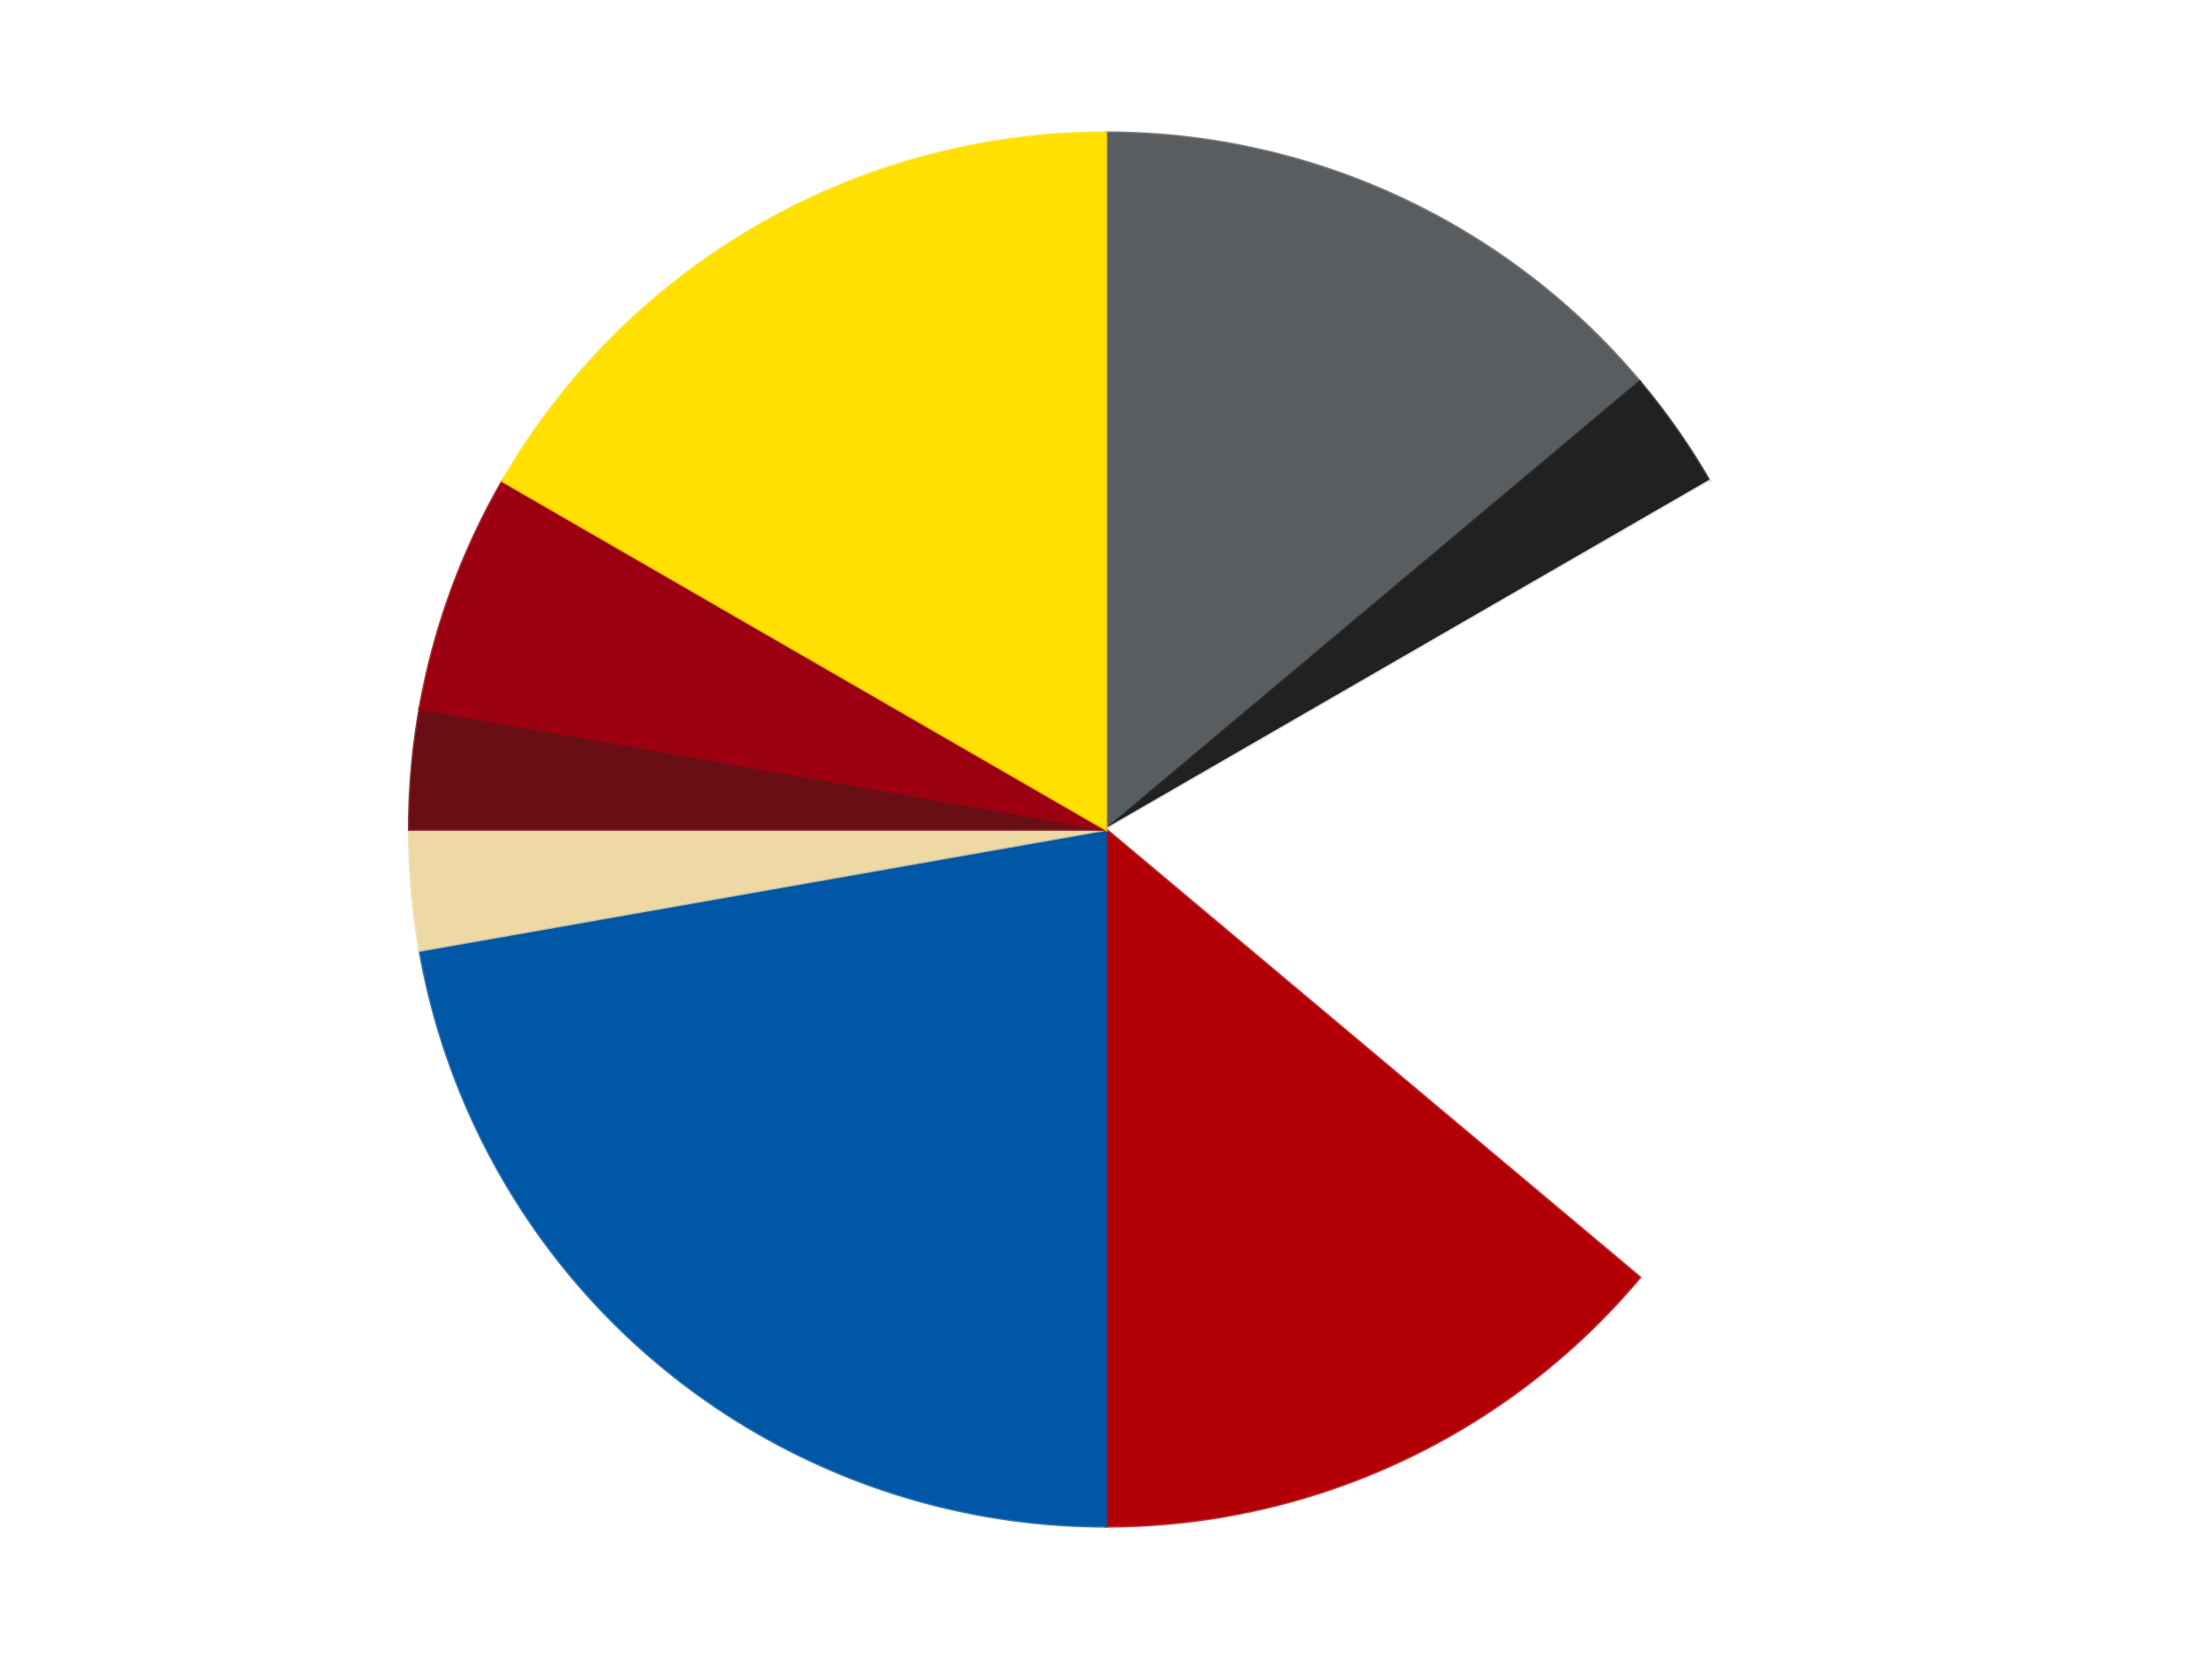 <?xml version='1.0' encoding='utf-8'?>
<svg xmlns="http://www.w3.org/2000/svg" xmlns:xlink="http://www.w3.org/1999/xlink" id="chart-465cca2c-928d-48dc-903a-e3394c7bc111" class="pygal-chart" viewBox="0 0 800 600"><!--Generated with pygal 3.0.4 (lxml) ©Kozea 2012-2016 on 2024-07-06--><!--http://pygal.org--><!--http://github.com/Kozea/pygal--><defs><style type="text/css">#chart-465cca2c-928d-48dc-903a-e3394c7bc111{-webkit-user-select:none;-webkit-font-smoothing:antialiased;font-family:Consolas,"Liberation Mono",Menlo,Courier,monospace}#chart-465cca2c-928d-48dc-903a-e3394c7bc111 .title{font-family:Consolas,"Liberation Mono",Menlo,Courier,monospace;font-size:16px}#chart-465cca2c-928d-48dc-903a-e3394c7bc111 .legends .legend text{font-family:Consolas,"Liberation Mono",Menlo,Courier,monospace;font-size:14px}#chart-465cca2c-928d-48dc-903a-e3394c7bc111 .axis text{font-family:Consolas,"Liberation Mono",Menlo,Courier,monospace;font-size:10px}#chart-465cca2c-928d-48dc-903a-e3394c7bc111 .axis text.major{font-family:Consolas,"Liberation Mono",Menlo,Courier,monospace;font-size:10px}#chart-465cca2c-928d-48dc-903a-e3394c7bc111 .text-overlay text.value{font-family:Consolas,"Liberation Mono",Menlo,Courier,monospace;font-size:16px}#chart-465cca2c-928d-48dc-903a-e3394c7bc111 .text-overlay text.label{font-family:Consolas,"Liberation Mono",Menlo,Courier,monospace;font-size:10px}#chart-465cca2c-928d-48dc-903a-e3394c7bc111 .tooltip{font-family:Consolas,"Liberation Mono",Menlo,Courier,monospace;font-size:14px}#chart-465cca2c-928d-48dc-903a-e3394c7bc111 text.no_data{font-family:Consolas,"Liberation Mono",Menlo,Courier,monospace;font-size:64px}
#chart-465cca2c-928d-48dc-903a-e3394c7bc111{background-color:transparent}#chart-465cca2c-928d-48dc-903a-e3394c7bc111 path,#chart-465cca2c-928d-48dc-903a-e3394c7bc111 line,#chart-465cca2c-928d-48dc-903a-e3394c7bc111 rect,#chart-465cca2c-928d-48dc-903a-e3394c7bc111 circle{-webkit-transition:150ms;-moz-transition:150ms;transition:150ms}#chart-465cca2c-928d-48dc-903a-e3394c7bc111 .graph &gt; .background{fill:transparent}#chart-465cca2c-928d-48dc-903a-e3394c7bc111 .plot &gt; .background{fill:transparent}#chart-465cca2c-928d-48dc-903a-e3394c7bc111 .graph{fill:rgba(0,0,0,.87)}#chart-465cca2c-928d-48dc-903a-e3394c7bc111 text.no_data{fill:rgba(0,0,0,1)}#chart-465cca2c-928d-48dc-903a-e3394c7bc111 .title{fill:rgba(0,0,0,1)}#chart-465cca2c-928d-48dc-903a-e3394c7bc111 .legends .legend text{fill:rgba(0,0,0,.87)}#chart-465cca2c-928d-48dc-903a-e3394c7bc111 .legends .legend:hover text{fill:rgba(0,0,0,1)}#chart-465cca2c-928d-48dc-903a-e3394c7bc111 .axis .line{stroke:rgba(0,0,0,1)}#chart-465cca2c-928d-48dc-903a-e3394c7bc111 .axis .guide.line{stroke:rgba(0,0,0,.54)}#chart-465cca2c-928d-48dc-903a-e3394c7bc111 .axis .major.line{stroke:rgba(0,0,0,.87)}#chart-465cca2c-928d-48dc-903a-e3394c7bc111 .axis text.major{fill:rgba(0,0,0,1)}#chart-465cca2c-928d-48dc-903a-e3394c7bc111 .axis.y .guides:hover .guide.line,#chart-465cca2c-928d-48dc-903a-e3394c7bc111 .line-graph .axis.x .guides:hover .guide.line,#chart-465cca2c-928d-48dc-903a-e3394c7bc111 .stackedline-graph .axis.x .guides:hover .guide.line,#chart-465cca2c-928d-48dc-903a-e3394c7bc111 .xy-graph .axis.x .guides:hover .guide.line{stroke:rgba(0,0,0,1)}#chart-465cca2c-928d-48dc-903a-e3394c7bc111 .axis .guides:hover text{fill:rgba(0,0,0,1)}#chart-465cca2c-928d-48dc-903a-e3394c7bc111 .reactive{fill-opacity:1.0;stroke-opacity:.8;stroke-width:1}#chart-465cca2c-928d-48dc-903a-e3394c7bc111 .ci{stroke:rgba(0,0,0,.87)}#chart-465cca2c-928d-48dc-903a-e3394c7bc111 .reactive.active,#chart-465cca2c-928d-48dc-903a-e3394c7bc111 .active .reactive{fill-opacity:0.6;stroke-opacity:.9;stroke-width:4}#chart-465cca2c-928d-48dc-903a-e3394c7bc111 .ci .reactive.active{stroke-width:1.5}#chart-465cca2c-928d-48dc-903a-e3394c7bc111 .series text{fill:rgba(0,0,0,1)}#chart-465cca2c-928d-48dc-903a-e3394c7bc111 .tooltip rect{fill:transparent;stroke:rgba(0,0,0,1);-webkit-transition:opacity 150ms;-moz-transition:opacity 150ms;transition:opacity 150ms}#chart-465cca2c-928d-48dc-903a-e3394c7bc111 .tooltip .label{fill:rgba(0,0,0,.87)}#chart-465cca2c-928d-48dc-903a-e3394c7bc111 .tooltip .label{fill:rgba(0,0,0,.87)}#chart-465cca2c-928d-48dc-903a-e3394c7bc111 .tooltip .legend{font-size:.8em;fill:rgba(0,0,0,.54)}#chart-465cca2c-928d-48dc-903a-e3394c7bc111 .tooltip .x_label{font-size:.6em;fill:rgba(0,0,0,1)}#chart-465cca2c-928d-48dc-903a-e3394c7bc111 .tooltip .xlink{font-size:.5em;text-decoration:underline}#chart-465cca2c-928d-48dc-903a-e3394c7bc111 .tooltip .value{font-size:1.5em}#chart-465cca2c-928d-48dc-903a-e3394c7bc111 .bound{font-size:.5em}#chart-465cca2c-928d-48dc-903a-e3394c7bc111 .max-value{font-size:.75em;fill:rgba(0,0,0,.54)}#chart-465cca2c-928d-48dc-903a-e3394c7bc111 .map-element{fill:transparent;stroke:rgba(0,0,0,.54) !important}#chart-465cca2c-928d-48dc-903a-e3394c7bc111 .map-element .reactive{fill-opacity:inherit;stroke-opacity:inherit}#chart-465cca2c-928d-48dc-903a-e3394c7bc111 .color-0,#chart-465cca2c-928d-48dc-903a-e3394c7bc111 .color-0 a:visited{stroke:#F44336;fill:#F44336}#chart-465cca2c-928d-48dc-903a-e3394c7bc111 .color-1,#chart-465cca2c-928d-48dc-903a-e3394c7bc111 .color-1 a:visited{stroke:#3F51B5;fill:#3F51B5}#chart-465cca2c-928d-48dc-903a-e3394c7bc111 .color-2,#chart-465cca2c-928d-48dc-903a-e3394c7bc111 .color-2 a:visited{stroke:#009688;fill:#009688}#chart-465cca2c-928d-48dc-903a-e3394c7bc111 .color-3,#chart-465cca2c-928d-48dc-903a-e3394c7bc111 .color-3 a:visited{stroke:#FFC107;fill:#FFC107}#chart-465cca2c-928d-48dc-903a-e3394c7bc111 .color-4,#chart-465cca2c-928d-48dc-903a-e3394c7bc111 .color-4 a:visited{stroke:#FF5722;fill:#FF5722}#chart-465cca2c-928d-48dc-903a-e3394c7bc111 .color-5,#chart-465cca2c-928d-48dc-903a-e3394c7bc111 .color-5 a:visited{stroke:#9C27B0;fill:#9C27B0}#chart-465cca2c-928d-48dc-903a-e3394c7bc111 .color-6,#chart-465cca2c-928d-48dc-903a-e3394c7bc111 .color-6 a:visited{stroke:#03A9F4;fill:#03A9F4}#chart-465cca2c-928d-48dc-903a-e3394c7bc111 .color-7,#chart-465cca2c-928d-48dc-903a-e3394c7bc111 .color-7 a:visited{stroke:#8BC34A;fill:#8BC34A}#chart-465cca2c-928d-48dc-903a-e3394c7bc111 .color-8,#chart-465cca2c-928d-48dc-903a-e3394c7bc111 .color-8 a:visited{stroke:#FF9800;fill:#FF9800}#chart-465cca2c-928d-48dc-903a-e3394c7bc111 .text-overlay .color-0 text{fill:black}#chart-465cca2c-928d-48dc-903a-e3394c7bc111 .text-overlay .color-1 text{fill:black}#chart-465cca2c-928d-48dc-903a-e3394c7bc111 .text-overlay .color-2 text{fill:black}#chart-465cca2c-928d-48dc-903a-e3394c7bc111 .text-overlay .color-3 text{fill:black}#chart-465cca2c-928d-48dc-903a-e3394c7bc111 .text-overlay .color-4 text{fill:black}#chart-465cca2c-928d-48dc-903a-e3394c7bc111 .text-overlay .color-5 text{fill:black}#chart-465cca2c-928d-48dc-903a-e3394c7bc111 .text-overlay .color-6 text{fill:black}#chart-465cca2c-928d-48dc-903a-e3394c7bc111 .text-overlay .color-7 text{fill:black}#chart-465cca2c-928d-48dc-903a-e3394c7bc111 .text-overlay .color-8 text{fill:black}
#chart-465cca2c-928d-48dc-903a-e3394c7bc111 text.no_data{text-anchor:middle}#chart-465cca2c-928d-48dc-903a-e3394c7bc111 .guide.line{fill:none}#chart-465cca2c-928d-48dc-903a-e3394c7bc111 .centered{text-anchor:middle}#chart-465cca2c-928d-48dc-903a-e3394c7bc111 .title{text-anchor:middle}#chart-465cca2c-928d-48dc-903a-e3394c7bc111 .legends .legend text{fill-opacity:1}#chart-465cca2c-928d-48dc-903a-e3394c7bc111 .axis.x text{text-anchor:middle}#chart-465cca2c-928d-48dc-903a-e3394c7bc111 .axis.x:not(.web) text[transform]{text-anchor:start}#chart-465cca2c-928d-48dc-903a-e3394c7bc111 .axis.x:not(.web) text[transform].backwards{text-anchor:end}#chart-465cca2c-928d-48dc-903a-e3394c7bc111 .axis.y text{text-anchor:end}#chart-465cca2c-928d-48dc-903a-e3394c7bc111 .axis.y text[transform].backwards{text-anchor:start}#chart-465cca2c-928d-48dc-903a-e3394c7bc111 .axis.y2 text{text-anchor:start}#chart-465cca2c-928d-48dc-903a-e3394c7bc111 .axis.y2 text[transform].backwards{text-anchor:end}#chart-465cca2c-928d-48dc-903a-e3394c7bc111 .axis .guide.line{stroke-dasharray:4,4;stroke:black}#chart-465cca2c-928d-48dc-903a-e3394c7bc111 .axis .major.guide.line{stroke-dasharray:6,6;stroke:black}#chart-465cca2c-928d-48dc-903a-e3394c7bc111 .horizontal .axis.y .guide.line,#chart-465cca2c-928d-48dc-903a-e3394c7bc111 .horizontal .axis.y2 .guide.line,#chart-465cca2c-928d-48dc-903a-e3394c7bc111 .vertical .axis.x .guide.line{opacity:0}#chart-465cca2c-928d-48dc-903a-e3394c7bc111 .horizontal .axis.always_show .guide.line,#chart-465cca2c-928d-48dc-903a-e3394c7bc111 .vertical .axis.always_show .guide.line{opacity:1 !important}#chart-465cca2c-928d-48dc-903a-e3394c7bc111 .axis.y .guides:hover .guide.line,#chart-465cca2c-928d-48dc-903a-e3394c7bc111 .axis.y2 .guides:hover .guide.line,#chart-465cca2c-928d-48dc-903a-e3394c7bc111 .axis.x .guides:hover .guide.line{opacity:1}#chart-465cca2c-928d-48dc-903a-e3394c7bc111 .axis .guides:hover text{opacity:1}#chart-465cca2c-928d-48dc-903a-e3394c7bc111 .nofill{fill:none}#chart-465cca2c-928d-48dc-903a-e3394c7bc111 .subtle-fill{fill-opacity:.2}#chart-465cca2c-928d-48dc-903a-e3394c7bc111 .dot{stroke-width:1px;fill-opacity:1;stroke-opacity:1}#chart-465cca2c-928d-48dc-903a-e3394c7bc111 .dot.active{stroke-width:5px}#chart-465cca2c-928d-48dc-903a-e3394c7bc111 .dot.negative{fill:transparent}#chart-465cca2c-928d-48dc-903a-e3394c7bc111 text,#chart-465cca2c-928d-48dc-903a-e3394c7bc111 tspan{stroke:none !important}#chart-465cca2c-928d-48dc-903a-e3394c7bc111 .series text.active{opacity:1}#chart-465cca2c-928d-48dc-903a-e3394c7bc111 .tooltip rect{fill-opacity:.95;stroke-width:.5}#chart-465cca2c-928d-48dc-903a-e3394c7bc111 .tooltip text{fill-opacity:1}#chart-465cca2c-928d-48dc-903a-e3394c7bc111 .showable{visibility:hidden}#chart-465cca2c-928d-48dc-903a-e3394c7bc111 .showable.shown{visibility:visible}#chart-465cca2c-928d-48dc-903a-e3394c7bc111 .gauge-background{fill:rgba(229,229,229,1);stroke:none}#chart-465cca2c-928d-48dc-903a-e3394c7bc111 .bg-lines{stroke:transparent;stroke-width:2px}</style><script type="text/javascript">window.pygal = window.pygal || {};window.pygal.config = window.pygal.config || {};window.pygal.config['465cca2c-928d-48dc-903a-e3394c7bc111'] = {"allow_interruptions": false, "box_mode": "extremes", "classes": ["pygal-chart"], "css": ["file://style.css", "file://graph.css"], "defs": [], "disable_xml_declaration": false, "dots_size": 2.5, "dynamic_print_values": false, "explicit_size": false, "fill": false, "force_uri_protocol": "https", "formatter": null, "half_pie": false, "height": 600, "include_x_axis": false, "inner_radius": 0, "interpolate": null, "interpolation_parameters": {}, "interpolation_precision": 250, "inverse_y_axis": false, "js": ["//kozea.github.io/pygal.js/2.0.x/pygal-tooltips.min.js"], "legend_at_bottom": false, "legend_at_bottom_columns": null, "legend_box_size": 12, "logarithmic": false, "margin": 20, "margin_bottom": null, "margin_left": null, "margin_right": null, "margin_top": null, "max_scale": 16, "min_scale": 4, "missing_value_fill_truncation": "x", "no_data_text": "No data", "no_prefix": false, "order_min": null, "pretty_print": false, "print_labels": false, "print_values": false, "print_values_position": "center", "print_zeroes": true, "range": null, "rounded_bars": null, "secondary_range": null, "show_dots": true, "show_legend": false, "show_minor_x_labels": true, "show_minor_y_labels": true, "show_only_major_dots": false, "show_x_guides": false, "show_x_labels": true, "show_y_guides": true, "show_y_labels": true, "spacing": 10, "stack_from_top": false, "strict": false, "stroke": true, "stroke_style": null, "style": {"background": "transparent", "ci_colors": [], "colors": ["#F44336", "#3F51B5", "#009688", "#FFC107", "#FF5722", "#9C27B0", "#03A9F4", "#8BC34A", "#FF9800", "#E91E63", "#2196F3", "#4CAF50", "#FFEB3B", "#673AB7", "#00BCD4", "#CDDC39", "#9E9E9E", "#607D8B"], "dot_opacity": "1", "font_family": "Consolas, \"Liberation Mono\", Menlo, Courier, monospace", "foreground": "rgba(0, 0, 0, .87)", "foreground_strong": "rgba(0, 0, 0, 1)", "foreground_subtle": "rgba(0, 0, 0, .54)", "guide_stroke_color": "black", "guide_stroke_dasharray": "4,4", "label_font_family": "Consolas, \"Liberation Mono\", Menlo, Courier, monospace", "label_font_size": 10, "legend_font_family": "Consolas, \"Liberation Mono\", Menlo, Courier, monospace", "legend_font_size": 14, "major_guide_stroke_color": "black", "major_guide_stroke_dasharray": "6,6", "major_label_font_family": "Consolas, \"Liberation Mono\", Menlo, Courier, monospace", "major_label_font_size": 10, "no_data_font_family": "Consolas, \"Liberation Mono\", Menlo, Courier, monospace", "no_data_font_size": 64, "opacity": "1.0", "opacity_hover": "0.6", "plot_background": "transparent", "stroke_opacity": ".8", "stroke_opacity_hover": ".9", "stroke_width": "1", "stroke_width_hover": "4", "title_font_family": "Consolas, \"Liberation Mono\", Menlo, Courier, monospace", "title_font_size": 16, "tooltip_font_family": "Consolas, \"Liberation Mono\", Menlo, Courier, monospace", "tooltip_font_size": 14, "transition": "150ms", "value_background": "rgba(229, 229, 229, 1)", "value_colors": [], "value_font_family": "Consolas, \"Liberation Mono\", Menlo, Courier, monospace", "value_font_size": 16, "value_label_font_family": "Consolas, \"Liberation Mono\", Menlo, Courier, monospace", "value_label_font_size": 10}, "title": null, "tooltip_border_radius": 0, "tooltip_fancy_mode": true, "truncate_label": null, "truncate_legend": null, "width": 800, "x_label_rotation": 0, "x_labels": null, "x_labels_major": null, "x_labels_major_count": null, "x_labels_major_every": null, "x_title": null, "xrange": null, "y_label_rotation": 0, "y_labels": null, "y_labels_major": null, "y_labels_major_count": null, "y_labels_major_every": null, "y_title": null, "zero": 0, "legends": ["Dark Bluish Gray", "Black", "White", "Red", "Blue", "Tan", "Dark Red", "Trans-Red", "Yellow"]}</script><script type="text/javascript" xlink:href="https://kozea.github.io/pygal.js/2.0.x/pygal-tooltips.min.js"/></defs><title>Pygal</title><g class="graph pie-graph vertical"><rect x="0" y="0" width="800" height="600" class="background"/><g transform="translate(20, 20)" class="plot"><rect x="0" y="0" width="760" height="560" class="background"/><g class="series serie-0 color-0"><g class="slices"><g class="slice" style="fill: #595D60; stroke: #595D60"><path d="M380 28 A252 252 0 0 1 573.043 118.018 L380 280 A0 0 0 0 0 380 280 z" class="slice reactive tooltip-trigger"/><desc class="value">5</desc><desc class="x centered">433.2499009793281</desc><desc class="y centered">165.80521883338213</desc></g></g></g><g class="series serie-1 color-1"><g class="slices"><g class="slice" style="fill: #212121; stroke: #212121"><path d="M573.043 118.018 A252 252 0 0 1 598.238 154 L380 280 A0 0 0 0 0 380 280 z" class="slice reactive tooltip-trigger"/><desc class="value">1</desc><desc class="x centered">483.21315758041294</desc><desc class="y centered">207.72936901976817</desc></g></g></g><g class="series serie-2 color-2"><g class="slices"><g class="slice" style="fill: #FFFFFF; stroke: #FFFFFF"><path d="M598.238 154 A252 252 0 0 1 573.043 441.982 L380 280 A0 0 0 0 0 380 280 z" class="slice reactive tooltip-trigger"/><desc class="value">7</desc><desc class="x centered">505.52053195955995</desc><desc class="y centered">290.98162358620493</desc></g></g></g><g class="series serie-3 color-3"><g class="slices"><g class="slice" style="fill: #B30006; stroke: #B30006"><path d="M573.043 441.982 A252 252 0 0 1 380 532 L380 280 A0 0 0 0 0 380 280 z" class="slice reactive tooltip-trigger"/><desc class="value">5</desc><desc class="x centered">433.2499009793281</desc><desc class="y centered">394.1947811666179</desc></g></g></g><g class="series serie-4 color-4"><g class="slices"><g class="slice" style="fill: #0057A6; stroke: #0057A6"><path d="M380 532 A252 252 0 0 1 131.828 323.759 L380 280 A0 0 0 0 0 380 280 z" class="slice reactive tooltip-trigger"/><desc class="value">8</desc><desc class="x centered">299.00876117949605</desc><desc class="y centered">376.5215998329912</desc></g></g></g><g class="series serie-5 color-5"><g class="slices"><g class="slice" style="fill: #EED9A4; stroke: #EED9A4"><path d="M131.828 323.759 A252 252 0 0 1 128 280 L380 280 A0 0 0 0 0 380 280 z" class="slice reactive tooltip-trigger"/><desc class="value">1</desc><desc class="x centered">254.47946804044005</desc><desc class="y centered">290.98162358620493</desc></g></g></g><g class="series serie-6 color-6"><g class="slices"><g class="slice" style="fill: #6A0E15; stroke: #6A0E15"><path d="M128 280 A252 252 0 0 1 131.828 236.241 L380 280 A0 0 0 0 0 380 280 z" class="slice reactive tooltip-trigger"/><desc class="value">1</desc><desc class="x centered">254.47946804044005</desc><desc class="y centered">269.0183764137951</desc></g></g></g><g class="series serie-7 color-7"><g class="slices"><g class="slice" style="fill: #9C0010; stroke: #9C0010"><path d="M131.828 236.241 A252 252 0 0 1 161.762 154 L380 280 A0 0 0 0 0 380 280 z" class="slice reactive tooltip-trigger"/><desc class="value">2</desc><desc class="x centered">261.59872978097553</desc><desc class="y centered">236.9054619409658</desc></g></g></g><g class="series serie-8 color-8"><g class="slices"><g class="slice" style="fill: #FFE001; stroke: #FFE001"><path d="M161.762 154 A252 252 0 0 1 380 28 L380 280 A0 0 0 0 0 380 280 z" class="slice reactive tooltip-trigger"/><desc class="value">6</desc><desc class="x centered">316.99999999999994</desc><desc class="y centered">170.88079912316078</desc></g></g></g></g><g class="titles"/><g transform="translate(20, 20)" class="plot overlay"><g class="series serie-0 color-0"/><g class="series serie-1 color-1"/><g class="series serie-2 color-2"/><g class="series serie-3 color-3"/><g class="series serie-4 color-4"/><g class="series serie-5 color-5"/><g class="series serie-6 color-6"/><g class="series serie-7 color-7"/><g class="series serie-8 color-8"/></g><g transform="translate(20, 20)" class="plot text-overlay"><g class="series serie-0 color-0"/><g class="series serie-1 color-1"/><g class="series serie-2 color-2"/><g class="series serie-3 color-3"/><g class="series serie-4 color-4"/><g class="series serie-5 color-5"/><g class="series serie-6 color-6"/><g class="series serie-7 color-7"/><g class="series serie-8 color-8"/></g><g transform="translate(20, 20)" class="plot tooltip-overlay"><g transform="translate(0 0)" style="opacity: 0" class="tooltip"><rect rx="0" ry="0" width="0" height="0" class="tooltip-box"/><g class="text"/></g></g></g></svg>